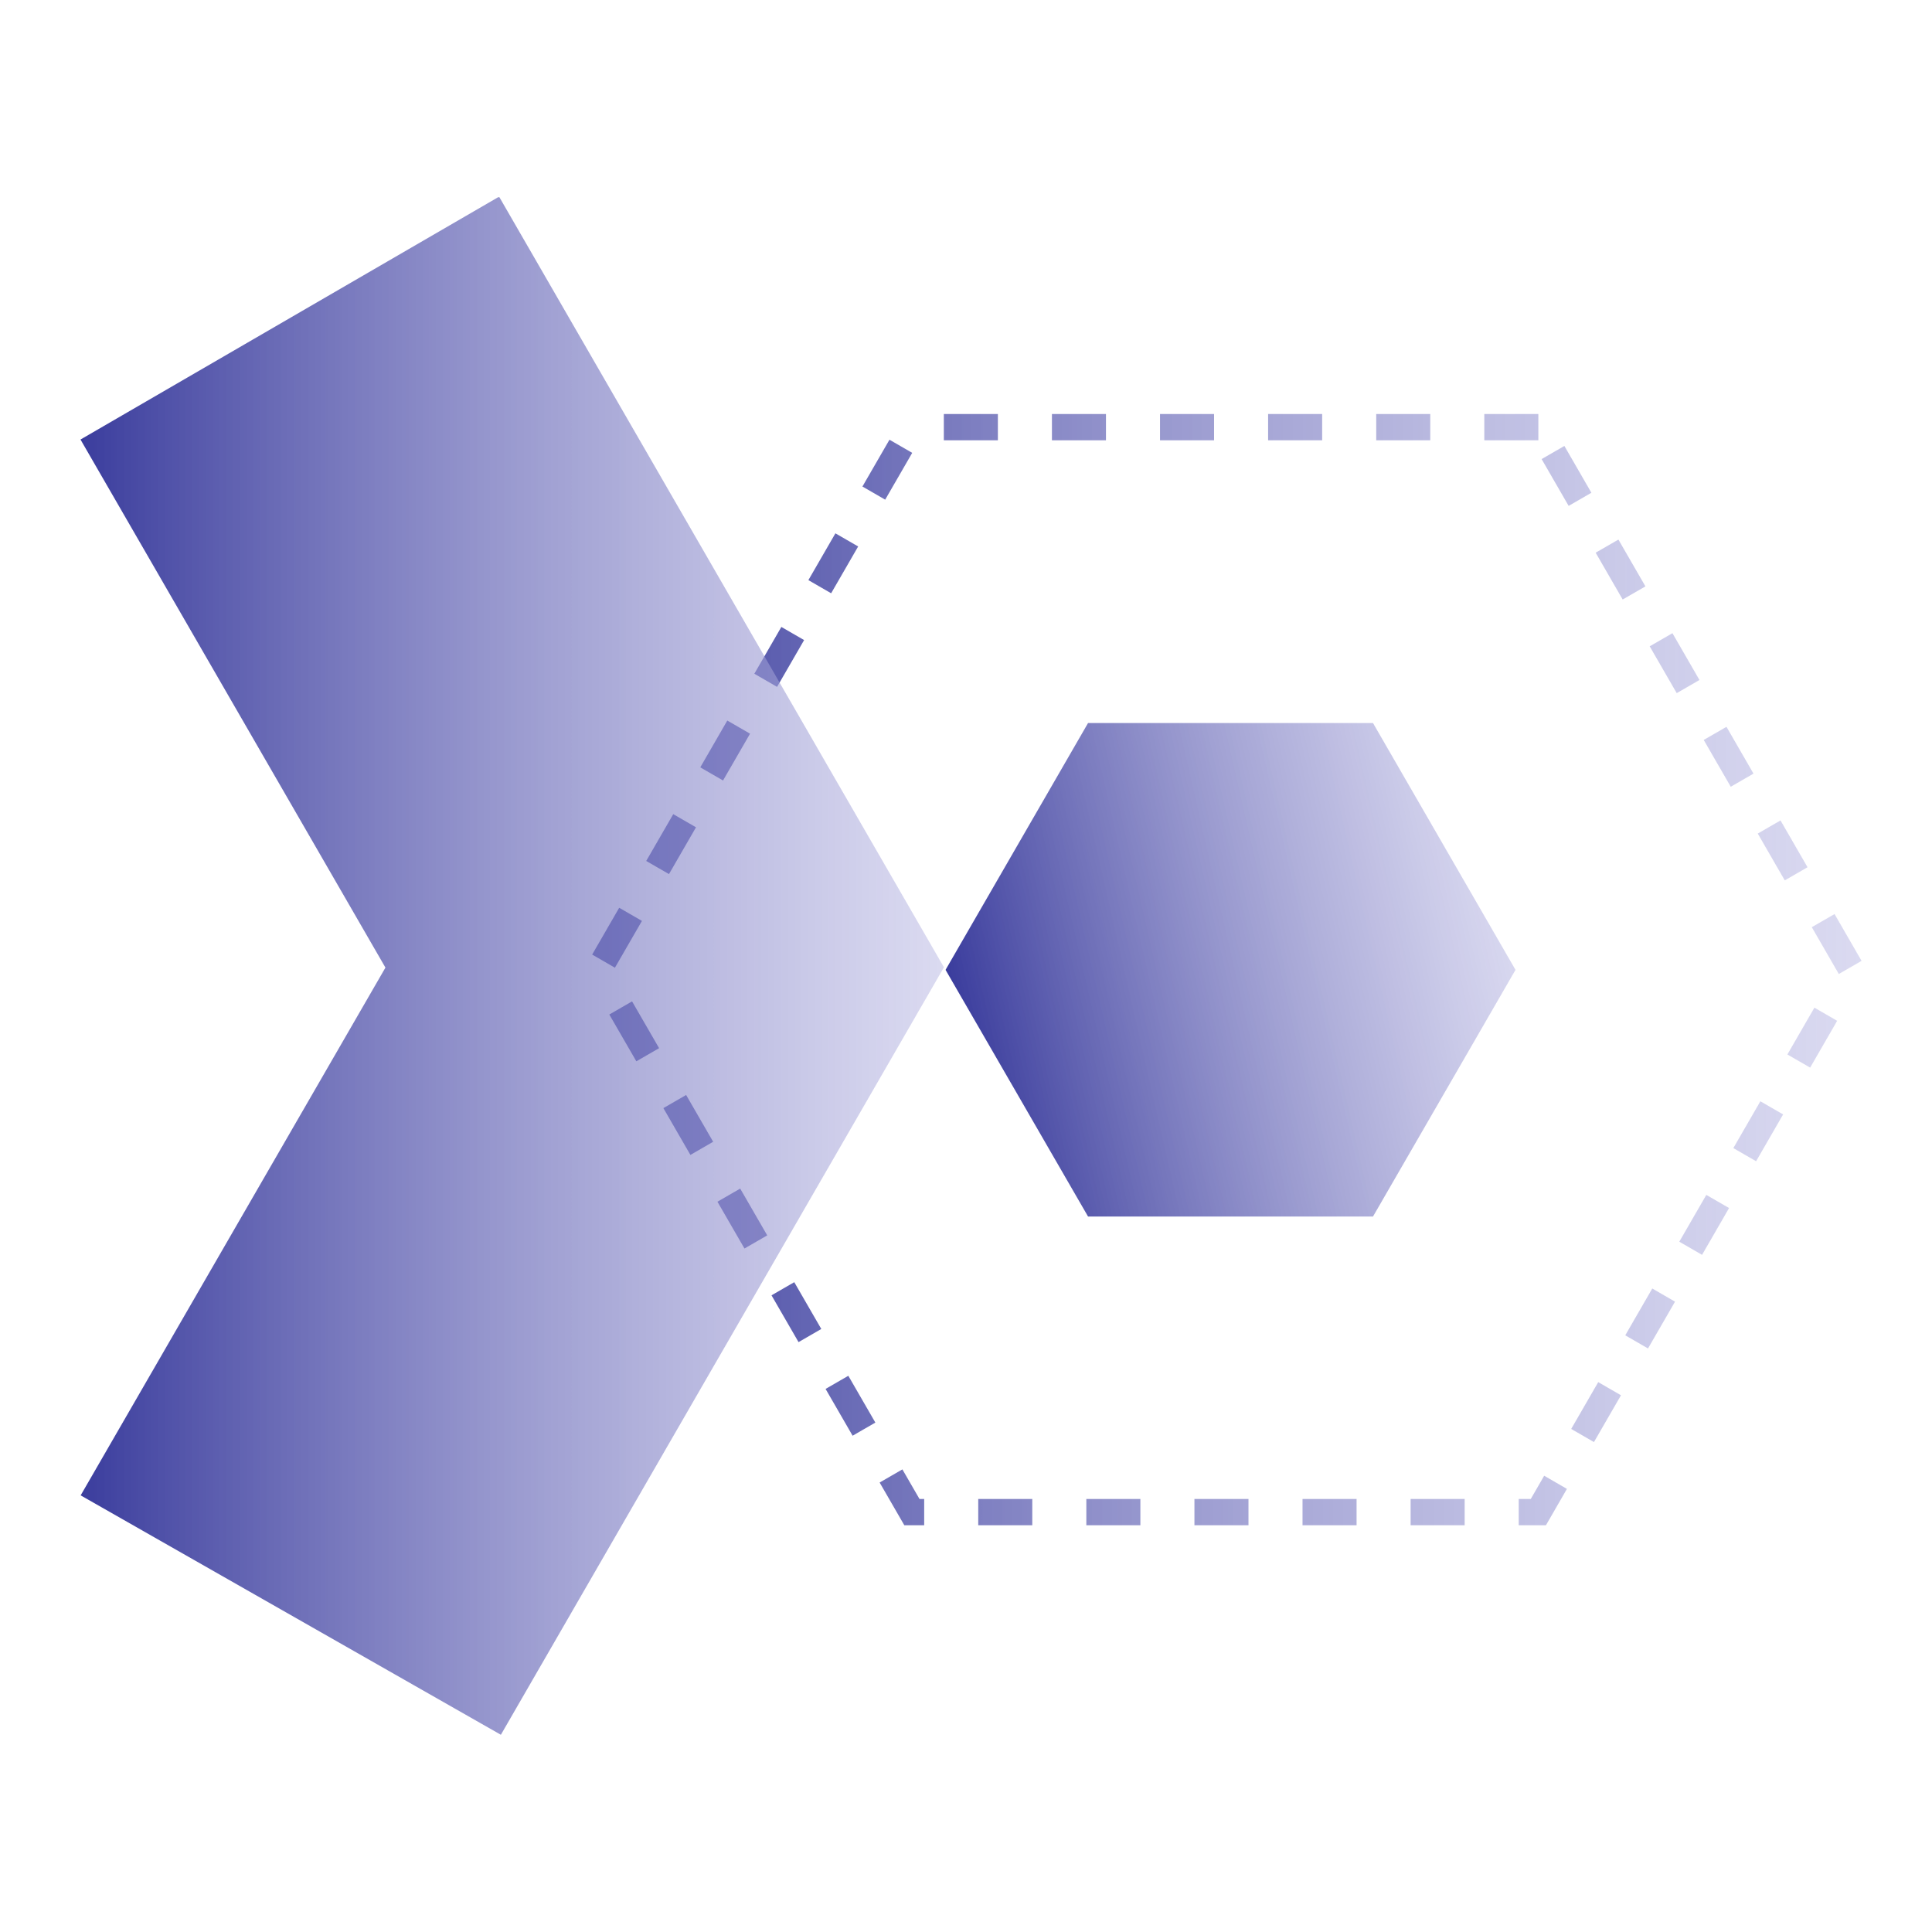 <?xml version="1.0" encoding="UTF-8"?> <!-- Generator: Adobe Illustrator 24.1.0, SVG Export Plug-In . SVG Version: 6.00 Build 0) --> <svg xmlns="http://www.w3.org/2000/svg" xmlns:xlink="http://www.w3.org/1999/xlink" version="1.1" id="Layer_1" x="0px" y="0px" viewBox="0 0 120 120" style="enable-background:new 0 0 120 120;" xml:space="preserve"> <style type="text/css"> .st0{fill:none;stroke:url(#SVGID_1_);stroke-width:1.632;stroke-miterlimit:10;stroke-dasharray:3.357;} .st1{fill:url(#SVGID_2_);} .st2{fill:url(#SVGID_3_);} </style> <linearGradient id="SVGID_1_" gradientUnits="userSpaceOnUse" x1="36.241" y1="60.229" x2="115.942" y2="60.229"> <stop offset="0" style="stop-color:#3B3D9D"></stop> <stop offset="0.155" style="stop-color:#5254AA;stop-opacity:0.923"></stop> <stop offset="0.546" style="stop-color:#8888C8;stop-opacity:0.727"></stop> <stop offset="0.84" style="stop-color:#A9A9DB;stop-opacity:0.58"></stop> <stop offset="1" style="stop-color:#B6B5E2;stop-opacity:0.5"></stop> </linearGradient> <polygon class="st0" points="95.55,26.53 56.64,26.53 37.18,60.23 56.64,93.92 95.55,93.92 115,60.23 "></polygon> <linearGradient id="SVGID_2_" gradientUnits="userSpaceOnUse" x1="59.747" y1="64.05" x2="94.255" y2="56.16"> <stop offset="0" style="stop-color:#3B3D9D"></stop> <stop offset="1" style="stop-color:#B6B5E2;stop-opacity:0.5"></stop> </linearGradient> <polygon class="st1" points="85.28,44.91 67.58,44.91 58.73,60.24 67.58,75.56 85.28,75.56 94.13,60.24 "></polygon> <linearGradient id="SVGID_3_" gradientUnits="userSpaceOnUse" x1="5" y1="60" x2="58.629" y2="60"> <stop offset="0" style="stop-color:#3B3D9D"></stop> <stop offset="1" style="stop-color:#B6B5E2;stop-opacity:0.5"></stop> </linearGradient> <polygon class="st2" points="31.02,12.25 30.94,12.25 5,27.3 23.94,60.1 5.01,92.88 31.11,107.75 58.63,60.08 "></polygon> </svg> 